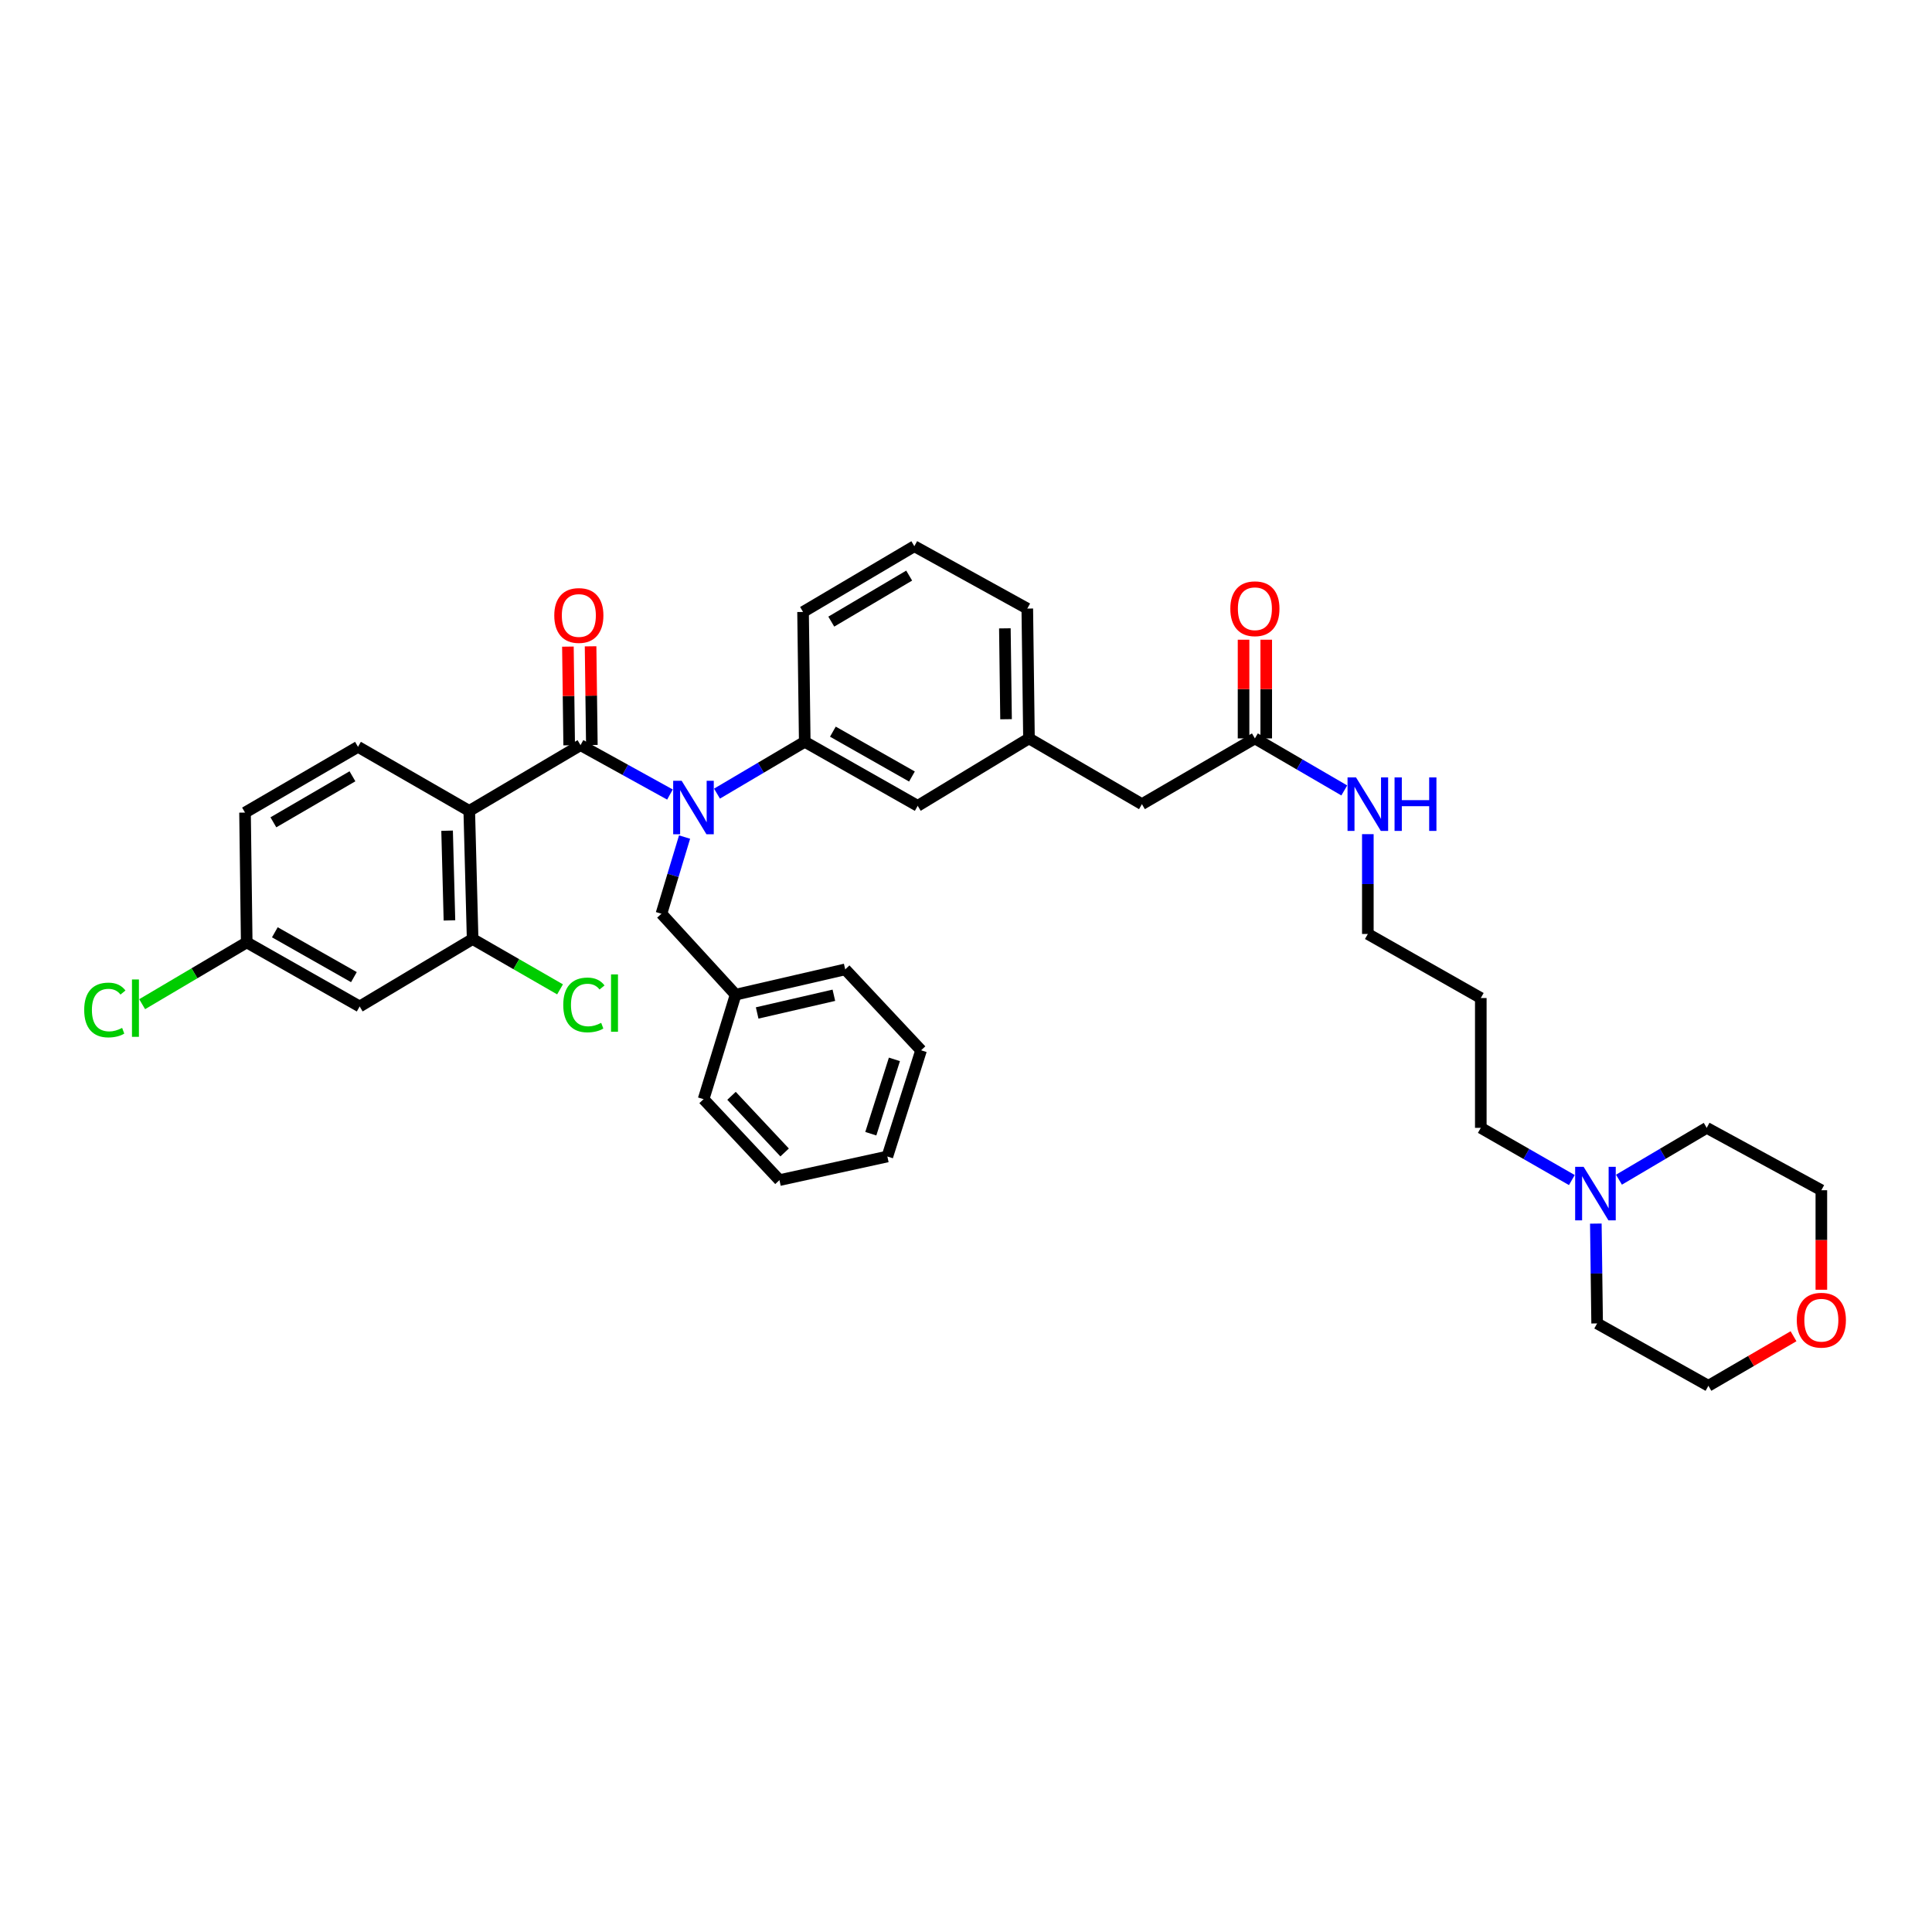 <?xml version='1.0' encoding='iso-8859-1'?>
<svg version='1.1' baseProfile='full'
              xmlns='http://www.w3.org/2000/svg'
                      xmlns:rdkit='http://www.rdkit.org/xml'
                      xmlns:xlink='http://www.w3.org/1999/xlink'
                  xml:space='preserve'
width='1000px' height='1000px' viewBox='0 0 1000 1000'>
<!-- END OF HEADER -->
<rect style='opacity:1.0;fill:#FFFFFF;stroke:none' width='1000' height='1000' x='0' y='0'> </rect>
<path class='bond-0' d='M 813.586,610.797 L 790.022,597.285' style='fill:none;fill-rule:evenodd;stroke:#0000FF;stroke-width:6px;stroke-linecap:butt;stroke-linejoin:miter;stroke-opacity:1' />
<path class='bond-0' d='M 790.022,597.285 L 766.459,583.772' style='fill:none;fill-rule:evenodd;stroke:#000000;stroke-width:6px;stroke-linecap:butt;stroke-linejoin:miter;stroke-opacity:1' />
<path class='bond-1' d='M 837.977,610.607 L 860.685,597.19' style='fill:none;fill-rule:evenodd;stroke:#0000FF;stroke-width:6px;stroke-linecap:butt;stroke-linejoin:miter;stroke-opacity:1' />
<path class='bond-1' d='M 860.685,597.19 L 883.394,583.772' style='fill:none;fill-rule:evenodd;stroke:#000000;stroke-width:6px;stroke-linecap:butt;stroke-linejoin:miter;stroke-opacity:1' />
<path class='bond-2' d='M 826.002,633.331 L 826.338,659.165' style='fill:none;fill-rule:evenodd;stroke:#0000FF;stroke-width:6px;stroke-linecap:butt;stroke-linejoin:miter;stroke-opacity:1' />
<path class='bond-2' d='M 826.338,659.165 L 826.674,685' style='fill:none;fill-rule:evenodd;stroke:#000000;stroke-width:6px;stroke-linecap:butt;stroke-linejoin:miter;stroke-opacity:1' />
<path class='bond-3' d='M 649.531,382.198 L 672.664,395.664' style='fill:none;fill-rule:evenodd;stroke:#000000;stroke-width:6px;stroke-linecap:butt;stroke-linejoin:miter;stroke-opacity:1' />
<path class='bond-3' d='M 672.664,395.664 L 695.797,409.129' style='fill:none;fill-rule:evenodd;stroke:#0000FF;stroke-width:6px;stroke-linecap:butt;stroke-linejoin:miter;stroke-opacity:1' />
<path class='bond-4' d='M 655.399,382.198 L 655.399,356.657' style='fill:none;fill-rule:evenodd;stroke:#000000;stroke-width:6px;stroke-linecap:butt;stroke-linejoin:miter;stroke-opacity:1' />
<path class='bond-4' d='M 655.399,356.657 L 655.399,331.116' style='fill:none;fill-rule:evenodd;stroke:#FF0000;stroke-width:6px;stroke-linecap:butt;stroke-linejoin:miter;stroke-opacity:1' />
<path class='bond-4' d='M 643.663,382.198 L 643.663,356.657' style='fill:none;fill-rule:evenodd;stroke:#000000;stroke-width:6px;stroke-linecap:butt;stroke-linejoin:miter;stroke-opacity:1' />
<path class='bond-4' d='M 643.663,356.657 L 643.663,331.116' style='fill:none;fill-rule:evenodd;stroke:#FF0000;stroke-width:6px;stroke-linecap:butt;stroke-linejoin:miter;stroke-opacity:1' />
<path class='bond-5' d='M 649.531,382.198 L 591.064,416.228' style='fill:none;fill-rule:evenodd;stroke:#000000;stroke-width:6px;stroke-linecap:butt;stroke-linejoin:miter;stroke-opacity:1' />
<path class='bond-6' d='M 707.992,431.756 L 707.992,457.588' style='fill:none;fill-rule:evenodd;stroke:#0000FF;stroke-width:6px;stroke-linecap:butt;stroke-linejoin:miter;stroke-opacity:1' />
<path class='bond-6' d='M 707.992,457.588 L 707.992,483.419' style='fill:none;fill-rule:evenodd;stroke:#000000;stroke-width:6px;stroke-linecap:butt;stroke-linejoin:miter;stroke-opacity:1' />
<path class='bond-7' d='M 928.322,691.637 L 906.295,704.459' style='fill:none;fill-rule:evenodd;stroke:#FF0000;stroke-width:6px;stroke-linecap:butt;stroke-linejoin:miter;stroke-opacity:1' />
<path class='bond-7' d='M 906.295,704.459 L 884.267,717.281' style='fill:none;fill-rule:evenodd;stroke:#000000;stroke-width:6px;stroke-linecap:butt;stroke-linejoin:miter;stroke-opacity:1' />
<path class='bond-8' d='M 942.728,667.567 L 942.728,641.814' style='fill:none;fill-rule:evenodd;stroke:#FF0000;stroke-width:6px;stroke-linecap:butt;stroke-linejoin:miter;stroke-opacity:1' />
<path class='bond-8' d='M 942.728,641.814 L 942.728,616.061' style='fill:none;fill-rule:evenodd;stroke:#000000;stroke-width:6px;stroke-linecap:butt;stroke-linejoin:miter;stroke-opacity:1' />
<path class='bond-9' d='M 242.888,419.716 L 244.629,486.04' style='fill:none;fill-rule:evenodd;stroke:#000000;stroke-width:6px;stroke-linecap:butt;stroke-linejoin:miter;stroke-opacity:1' />
<path class='bond-9' d='M 231.417,429.973 L 232.635,476.399' style='fill:none;fill-rule:evenodd;stroke:#000000;stroke-width:6px;stroke-linecap:butt;stroke-linejoin:miter;stroke-opacity:1' />
<path class='bond-10' d='M 242.888,419.716 L 185.295,386.56' style='fill:none;fill-rule:evenodd;stroke:#000000;stroke-width:6px;stroke-linecap:butt;stroke-linejoin:miter;stroke-opacity:1' />
<path class='bond-11' d='M 242.888,419.716 L 300.475,385.687' style='fill:none;fill-rule:evenodd;stroke:#000000;stroke-width:6px;stroke-linecap:butt;stroke-linejoin:miter;stroke-opacity:1' />
<path class='bond-12' d='M 354.332,433.26 L 348.347,453.103' style='fill:none;fill-rule:evenodd;stroke:#0000FF;stroke-width:6px;stroke-linecap:butt;stroke-linejoin:miter;stroke-opacity:1' />
<path class='bond-12' d='M 348.347,453.103 L 342.361,472.947' style='fill:none;fill-rule:evenodd;stroke:#000000;stroke-width:6px;stroke-linecap:butt;stroke-linejoin:miter;stroke-opacity:1' />
<path class='bond-13' d='M 346.768,411.252 L 323.622,398.469' style='fill:none;fill-rule:evenodd;stroke:#0000FF;stroke-width:6px;stroke-linecap:butt;stroke-linejoin:miter;stroke-opacity:1' />
<path class='bond-13' d='M 323.622,398.469 L 300.475,385.687' style='fill:none;fill-rule:evenodd;stroke:#000000;stroke-width:6px;stroke-linecap:butt;stroke-linejoin:miter;stroke-opacity:1' />
<path class='bond-14' d='M 371.119,410.779 L 393.827,397.359' style='fill:none;fill-rule:evenodd;stroke:#0000FF;stroke-width:6px;stroke-linecap:butt;stroke-linejoin:miter;stroke-opacity:1' />
<path class='bond-14' d='M 393.827,397.359 L 416.536,383.939' style='fill:none;fill-rule:evenodd;stroke:#000000;stroke-width:6px;stroke-linecap:butt;stroke-linejoin:miter;stroke-opacity:1' />
<path class='bond-15' d='M 306.343,385.611 L 306.013,360.073' style='fill:none;fill-rule:evenodd;stroke:#000000;stroke-width:6px;stroke-linecap:butt;stroke-linejoin:miter;stroke-opacity:1' />
<path class='bond-15' d='M 306.013,360.073 L 305.684,334.535' style='fill:none;fill-rule:evenodd;stroke:#FF0000;stroke-width:6px;stroke-linecap:butt;stroke-linejoin:miter;stroke-opacity:1' />
<path class='bond-15' d='M 294.607,385.762 L 294.278,360.225' style='fill:none;fill-rule:evenodd;stroke:#000000;stroke-width:6px;stroke-linecap:butt;stroke-linejoin:miter;stroke-opacity:1' />
<path class='bond-15' d='M 294.278,360.225 L 293.948,334.687' style='fill:none;fill-rule:evenodd;stroke:#FF0000;stroke-width:6px;stroke-linecap:butt;stroke-linejoin:miter;stroke-opacity:1' />
<path class='bond-16' d='M 244.629,486.04 L 186.162,520.943' style='fill:none;fill-rule:evenodd;stroke:#000000;stroke-width:6px;stroke-linecap:butt;stroke-linejoin:miter;stroke-opacity:1' />
<path class='bond-17' d='M 244.629,486.04 L 267.255,499.065' style='fill:none;fill-rule:evenodd;stroke:#000000;stroke-width:6px;stroke-linecap:butt;stroke-linejoin:miter;stroke-opacity:1' />
<path class='bond-17' d='M 267.255,499.065 L 289.881,512.091' style='fill:none;fill-rule:evenodd;stroke:#00CC00;stroke-width:6px;stroke-linecap:butt;stroke-linejoin:miter;stroke-opacity:1' />
<path class='bond-18' d='M 185.295,386.56 L 126.827,420.59' style='fill:none;fill-rule:evenodd;stroke:#000000;stroke-width:6px;stroke-linecap:butt;stroke-linejoin:miter;stroke-opacity:1' />
<path class='bond-18' d='M 182.428,401.808 L 141.501,425.629' style='fill:none;fill-rule:evenodd;stroke:#000000;stroke-width:6px;stroke-linecap:butt;stroke-linejoin:miter;stroke-opacity:1' />
<path class='bond-19' d='M 380.759,514.834 L 437.479,501.747' style='fill:none;fill-rule:evenodd;stroke:#000000;stroke-width:6px;stroke-linecap:butt;stroke-linejoin:miter;stroke-opacity:1' />
<path class='bond-19' d='M 391.906,524.307 L 431.61,515.146' style='fill:none;fill-rule:evenodd;stroke:#000000;stroke-width:6px;stroke-linecap:butt;stroke-linejoin:miter;stroke-opacity:1' />
<path class='bond-20' d='M 380.759,514.834 L 364.178,568.939' style='fill:none;fill-rule:evenodd;stroke:#000000;stroke-width:6px;stroke-linecap:butt;stroke-linejoin:miter;stroke-opacity:1' />
<path class='bond-21' d='M 380.759,514.834 L 342.361,472.947' style='fill:none;fill-rule:evenodd;stroke:#000000;stroke-width:6px;stroke-linecap:butt;stroke-linejoin:miter;stroke-opacity:1' />
<path class='bond-22' d='M 437.479,501.747 L 476.751,543.634' style='fill:none;fill-rule:evenodd;stroke:#000000;stroke-width:6px;stroke-linecap:butt;stroke-linejoin:miter;stroke-opacity:1' />
<path class='bond-23' d='M 591.064,416.228 L 532.597,382.198' style='fill:none;fill-rule:evenodd;stroke:#000000;stroke-width:6px;stroke-linecap:butt;stroke-linejoin:miter;stroke-opacity:1' />
<path class='bond-24' d='M 532.597,382.198 L 531.723,315' style='fill:none;fill-rule:evenodd;stroke:#000000;stroke-width:6px;stroke-linecap:butt;stroke-linejoin:miter;stroke-opacity:1' />
<path class='bond-24' d='M 520.73,372.271 L 520.119,325.233' style='fill:none;fill-rule:evenodd;stroke:#000000;stroke-width:6px;stroke-linecap:butt;stroke-linejoin:miter;stroke-opacity:1' />
<path class='bond-25' d='M 532.597,382.198 L 475.003,417.101' style='fill:none;fill-rule:evenodd;stroke:#000000;stroke-width:6px;stroke-linecap:butt;stroke-linejoin:miter;stroke-opacity:1' />
<path class='bond-26' d='M 531.723,315 L 473.256,282.719' style='fill:none;fill-rule:evenodd;stroke:#000000;stroke-width:6px;stroke-linecap:butt;stroke-linejoin:miter;stroke-opacity:1' />
<path class='bond-27' d='M 473.256,282.719 L 415.662,316.748' style='fill:none;fill-rule:evenodd;stroke:#000000;stroke-width:6px;stroke-linecap:butt;stroke-linejoin:miter;stroke-opacity:1' />
<path class='bond-27' d='M 470.587,297.927 L 430.271,321.748' style='fill:none;fill-rule:evenodd;stroke:#000000;stroke-width:6px;stroke-linecap:butt;stroke-linejoin:miter;stroke-opacity:1' />
<path class='bond-28' d='M 415.662,316.748 L 416.536,383.939' style='fill:none;fill-rule:evenodd;stroke:#000000;stroke-width:6px;stroke-linecap:butt;stroke-linejoin:miter;stroke-opacity:1' />
<path class='bond-29' d='M 416.536,383.939 L 475.003,417.101' style='fill:none;fill-rule:evenodd;stroke:#000000;stroke-width:6px;stroke-linecap:butt;stroke-linejoin:miter;stroke-opacity:1' />
<path class='bond-29' d='M 431.096,378.705 L 472.023,401.918' style='fill:none;fill-rule:evenodd;stroke:#000000;stroke-width:6px;stroke-linecap:butt;stroke-linejoin:miter;stroke-opacity:1' />
<path class='bond-30' d='M 364.178,568.939 L 403.45,610.825' style='fill:none;fill-rule:evenodd;stroke:#000000;stroke-width:6px;stroke-linecap:butt;stroke-linejoin:miter;stroke-opacity:1' />
<path class='bond-30' d='M 378.631,567.194 L 406.121,596.515' style='fill:none;fill-rule:evenodd;stroke:#000000;stroke-width:6px;stroke-linecap:butt;stroke-linejoin:miter;stroke-opacity:1' />
<path class='bond-31' d='M 476.751,543.634 L 459.296,598.606' style='fill:none;fill-rule:evenodd;stroke:#000000;stroke-width:6px;stroke-linecap:butt;stroke-linejoin:miter;stroke-opacity:1' />
<path class='bond-31' d='M 462.946,548.328 L 450.728,586.808' style='fill:none;fill-rule:evenodd;stroke:#000000;stroke-width:6px;stroke-linecap:butt;stroke-linejoin:miter;stroke-opacity:1' />
<path class='bond-32' d='M 403.45,610.825 L 459.296,598.606' style='fill:none;fill-rule:evenodd;stroke:#000000;stroke-width:6px;stroke-linecap:butt;stroke-linejoin:miter;stroke-opacity:1' />
<path class='bond-33' d='M 186.162,520.943 L 127.701,487.781' style='fill:none;fill-rule:evenodd;stroke:#000000;stroke-width:6px;stroke-linecap:butt;stroke-linejoin:miter;stroke-opacity:1' />
<path class='bond-33' d='M 183.183,505.76 L 142.261,482.547' style='fill:none;fill-rule:evenodd;stroke:#000000;stroke-width:6px;stroke-linecap:butt;stroke-linejoin:miter;stroke-opacity:1' />
<path class='bond-34' d='M 127.701,487.781 L 126.827,420.59' style='fill:none;fill-rule:evenodd;stroke:#000000;stroke-width:6px;stroke-linecap:butt;stroke-linejoin:miter;stroke-opacity:1' />
<path class='bond-35' d='M 127.701,487.781 L 100.64,503.773' style='fill:none;fill-rule:evenodd;stroke:#000000;stroke-width:6px;stroke-linecap:butt;stroke-linejoin:miter;stroke-opacity:1' />
<path class='bond-35' d='M 100.64,503.773 L 73.58,519.765' style='fill:none;fill-rule:evenodd;stroke:#00CC00;stroke-width:6px;stroke-linecap:butt;stroke-linejoin:miter;stroke-opacity:1' />
<path class='bond-36' d='M 766.459,583.772 L 766.459,516.581' style='fill:none;fill-rule:evenodd;stroke:#000000;stroke-width:6px;stroke-linecap:butt;stroke-linejoin:miter;stroke-opacity:1' />
<path class='bond-37' d='M 766.459,516.581 L 707.992,483.419' style='fill:none;fill-rule:evenodd;stroke:#000000;stroke-width:6px;stroke-linecap:butt;stroke-linejoin:miter;stroke-opacity:1' />
<path class='bond-38' d='M 883.394,583.772 L 942.728,616.061' style='fill:none;fill-rule:evenodd;stroke:#000000;stroke-width:6px;stroke-linecap:butt;stroke-linejoin:miter;stroke-opacity:1' />
<path class='bond-39' d='M 826.674,685 L 884.267,717.281' style='fill:none;fill-rule:evenodd;stroke:#000000;stroke-width:6px;stroke-linecap:butt;stroke-linejoin:miter;stroke-opacity:1' />
<path  class='atom-0' d='M 819.678 603.953
L 828.754 618.623
Q 829.654 620.071, 831.101 622.692
Q 832.549 625.313, 832.627 625.47
L 832.627 603.953
L 836.304 603.953
L 836.304 631.651
L 832.509 631.651
L 822.768 615.611
Q 821.634 613.733, 820.421 611.581
Q 819.247 609.43, 818.895 608.765
L 818.895 631.651
L 815.296 631.651
L 815.296 603.953
L 819.678 603.953
' fill='#0000FF'/>
<path  class='atom-2' d='M 701.869 402.379
L 710.946 417.049
Q 711.845 418.497, 713.293 421.118
Q 714.74 423.739, 714.819 423.895
L 714.819 402.379
L 718.496 402.379
L 718.496 430.077
L 714.701 430.077
L 704.96 414.037
Q 703.825 412.159, 702.613 410.007
Q 701.439 407.856, 701.087 407.191
L 701.087 430.077
L 697.488 430.077
L 697.488 402.379
L 701.869 402.379
' fill='#0000FF'/>
<path  class='atom-2' d='M 721.821 402.379
L 725.577 402.379
L 725.577 414.154
L 739.739 414.154
L 739.739 402.379
L 743.495 402.379
L 743.495 430.077
L 739.739 430.077
L 739.739 417.284
L 725.577 417.284
L 725.577 430.077
L 721.821 430.077
L 721.821 402.379
' fill='#0000FF'/>
<path  class='atom-3' d='M 636.817 315.079
Q 636.817 308.428, 640.103 304.711
Q 643.389 300.995, 649.531 300.995
Q 655.673 300.995, 658.959 304.711
Q 662.246 308.428, 662.246 315.079
Q 662.246 321.808, 658.92 325.642
Q 655.595 329.436, 649.531 329.436
Q 643.428 329.436, 640.103 325.642
Q 636.817 321.847, 636.817 315.079
M 649.531 326.307
Q 653.756 326.307, 656.025 323.49
Q 658.333 320.634, 658.333 315.079
Q 658.333 309.641, 656.025 306.902
Q 653.756 304.125, 649.531 304.125
Q 645.306 304.125, 642.998 306.863
Q 640.729 309.602, 640.729 315.079
Q 640.729 320.673, 642.998 323.49
Q 645.306 326.307, 649.531 326.307
' fill='#FF0000'/>
<path  class='atom-4' d='M 930.013 683.33
Q 930.013 676.68, 933.3 672.963
Q 936.586 669.247, 942.728 669.247
Q 948.87 669.247, 952.156 672.963
Q 955.443 676.68, 955.443 683.33
Q 955.443 690.059, 952.117 693.893
Q 948.792 697.688, 942.728 697.688
Q 936.625 697.688, 933.3 693.893
Q 930.013 690.098, 930.013 683.33
M 942.728 694.558
Q 946.953 694.558, 949.222 691.742
Q 951.53 688.886, 951.53 683.33
Q 951.53 677.892, 949.222 675.154
Q 946.953 672.376, 942.728 672.376
Q 938.503 672.376, 936.195 675.115
Q 933.926 677.853, 933.926 683.33
Q 933.926 688.925, 936.195 691.742
Q 938.503 694.558, 942.728 694.558
' fill='#FF0000'/>
<path  class='atom-6' d='M 352.82 404.126
L 361.896 418.797
Q 362.796 420.244, 364.243 422.865
Q 365.691 425.486, 365.769 425.643
L 365.769 404.126
L 369.447 404.126
L 369.447 431.824
L 365.652 431.824
L 355.91 415.784
Q 354.776 413.906, 353.563 411.755
Q 352.39 409.603, 352.037 408.938
L 352.037 431.824
L 348.438 431.824
L 348.438 404.126
L 352.82 404.126
' fill='#0000FF'/>
<path  class='atom-8' d='M 286.893 318.574
Q 286.893 311.923, 290.18 308.206
Q 293.466 304.49, 299.608 304.49
Q 305.75 304.49, 309.036 308.206
Q 312.322 311.923, 312.322 318.574
Q 312.322 325.302, 308.997 329.136
Q 305.672 332.931, 299.608 332.931
Q 293.505 332.931, 290.18 329.136
Q 286.893 325.342, 286.893 318.574
M 299.608 329.801
Q 303.833 329.801, 306.102 326.985
Q 308.41 324.129, 308.41 318.574
Q 308.41 313.136, 306.102 310.397
Q 303.833 307.62, 299.608 307.62
Q 295.383 307.62, 293.075 310.358
Q 290.806 313.097, 290.806 318.574
Q 290.806 324.168, 293.075 326.985
Q 295.383 329.801, 299.608 329.801
' fill='#FF0000'/>
<path  class='atom-27' d='M 291.542 520.154
Q 291.542 513.269, 294.75 509.67
Q 297.997 506.031, 304.14 506.031
Q 309.851 506.031, 312.903 510.061
L 310.321 512.173
Q 308.091 509.239, 304.14 509.239
Q 299.954 509.239, 297.724 512.056
Q 295.533 514.834, 295.533 520.154
Q 295.533 525.631, 297.802 528.448
Q 300.11 531.265, 304.57 531.265
Q 307.621 531.265, 311.181 529.426
L 312.277 532.36
Q 310.829 533.299, 308.639 533.847
Q 306.448 534.394, 304.022 534.394
Q 297.997 534.394, 294.75 530.717
Q 291.542 527.04, 291.542 520.154
' fill='#00CC00'/>
<path  class='atom-27' d='M 316.267 504.349
L 319.866 504.349
L 319.866 534.042
L 316.267 534.042
L 316.267 504.349
' fill='#00CC00'/>
<path  class='atom-29' d='M 43.583 522.775
Q 43.583 515.89, 46.791 512.291
Q 50.038 508.652, 56.18 508.652
Q 61.892 508.652, 64.944 512.682
L 62.361 514.794
Q 60.132 511.86, 56.18 511.86
Q 51.994 511.86, 49.764 514.677
Q 47.574 517.455, 47.574 522.775
Q 47.574 528.252, 49.843 531.069
Q 52.151 533.886, 56.611 533.886
Q 59.662 533.886, 63.222 532.047
L 64.318 534.981
Q 62.87 535.92, 60.679 536.468
Q 58.488 537.016, 56.063 537.016
Q 50.038 537.016, 46.791 533.338
Q 43.583 529.661, 43.583 522.775
' fill='#00CC00'/>
<path  class='atom-29' d='M 68.308 506.97
L 71.907 506.97
L 71.907 536.663
L 68.308 536.663
L 68.308 506.97
' fill='#00CC00'/>
</svg>
